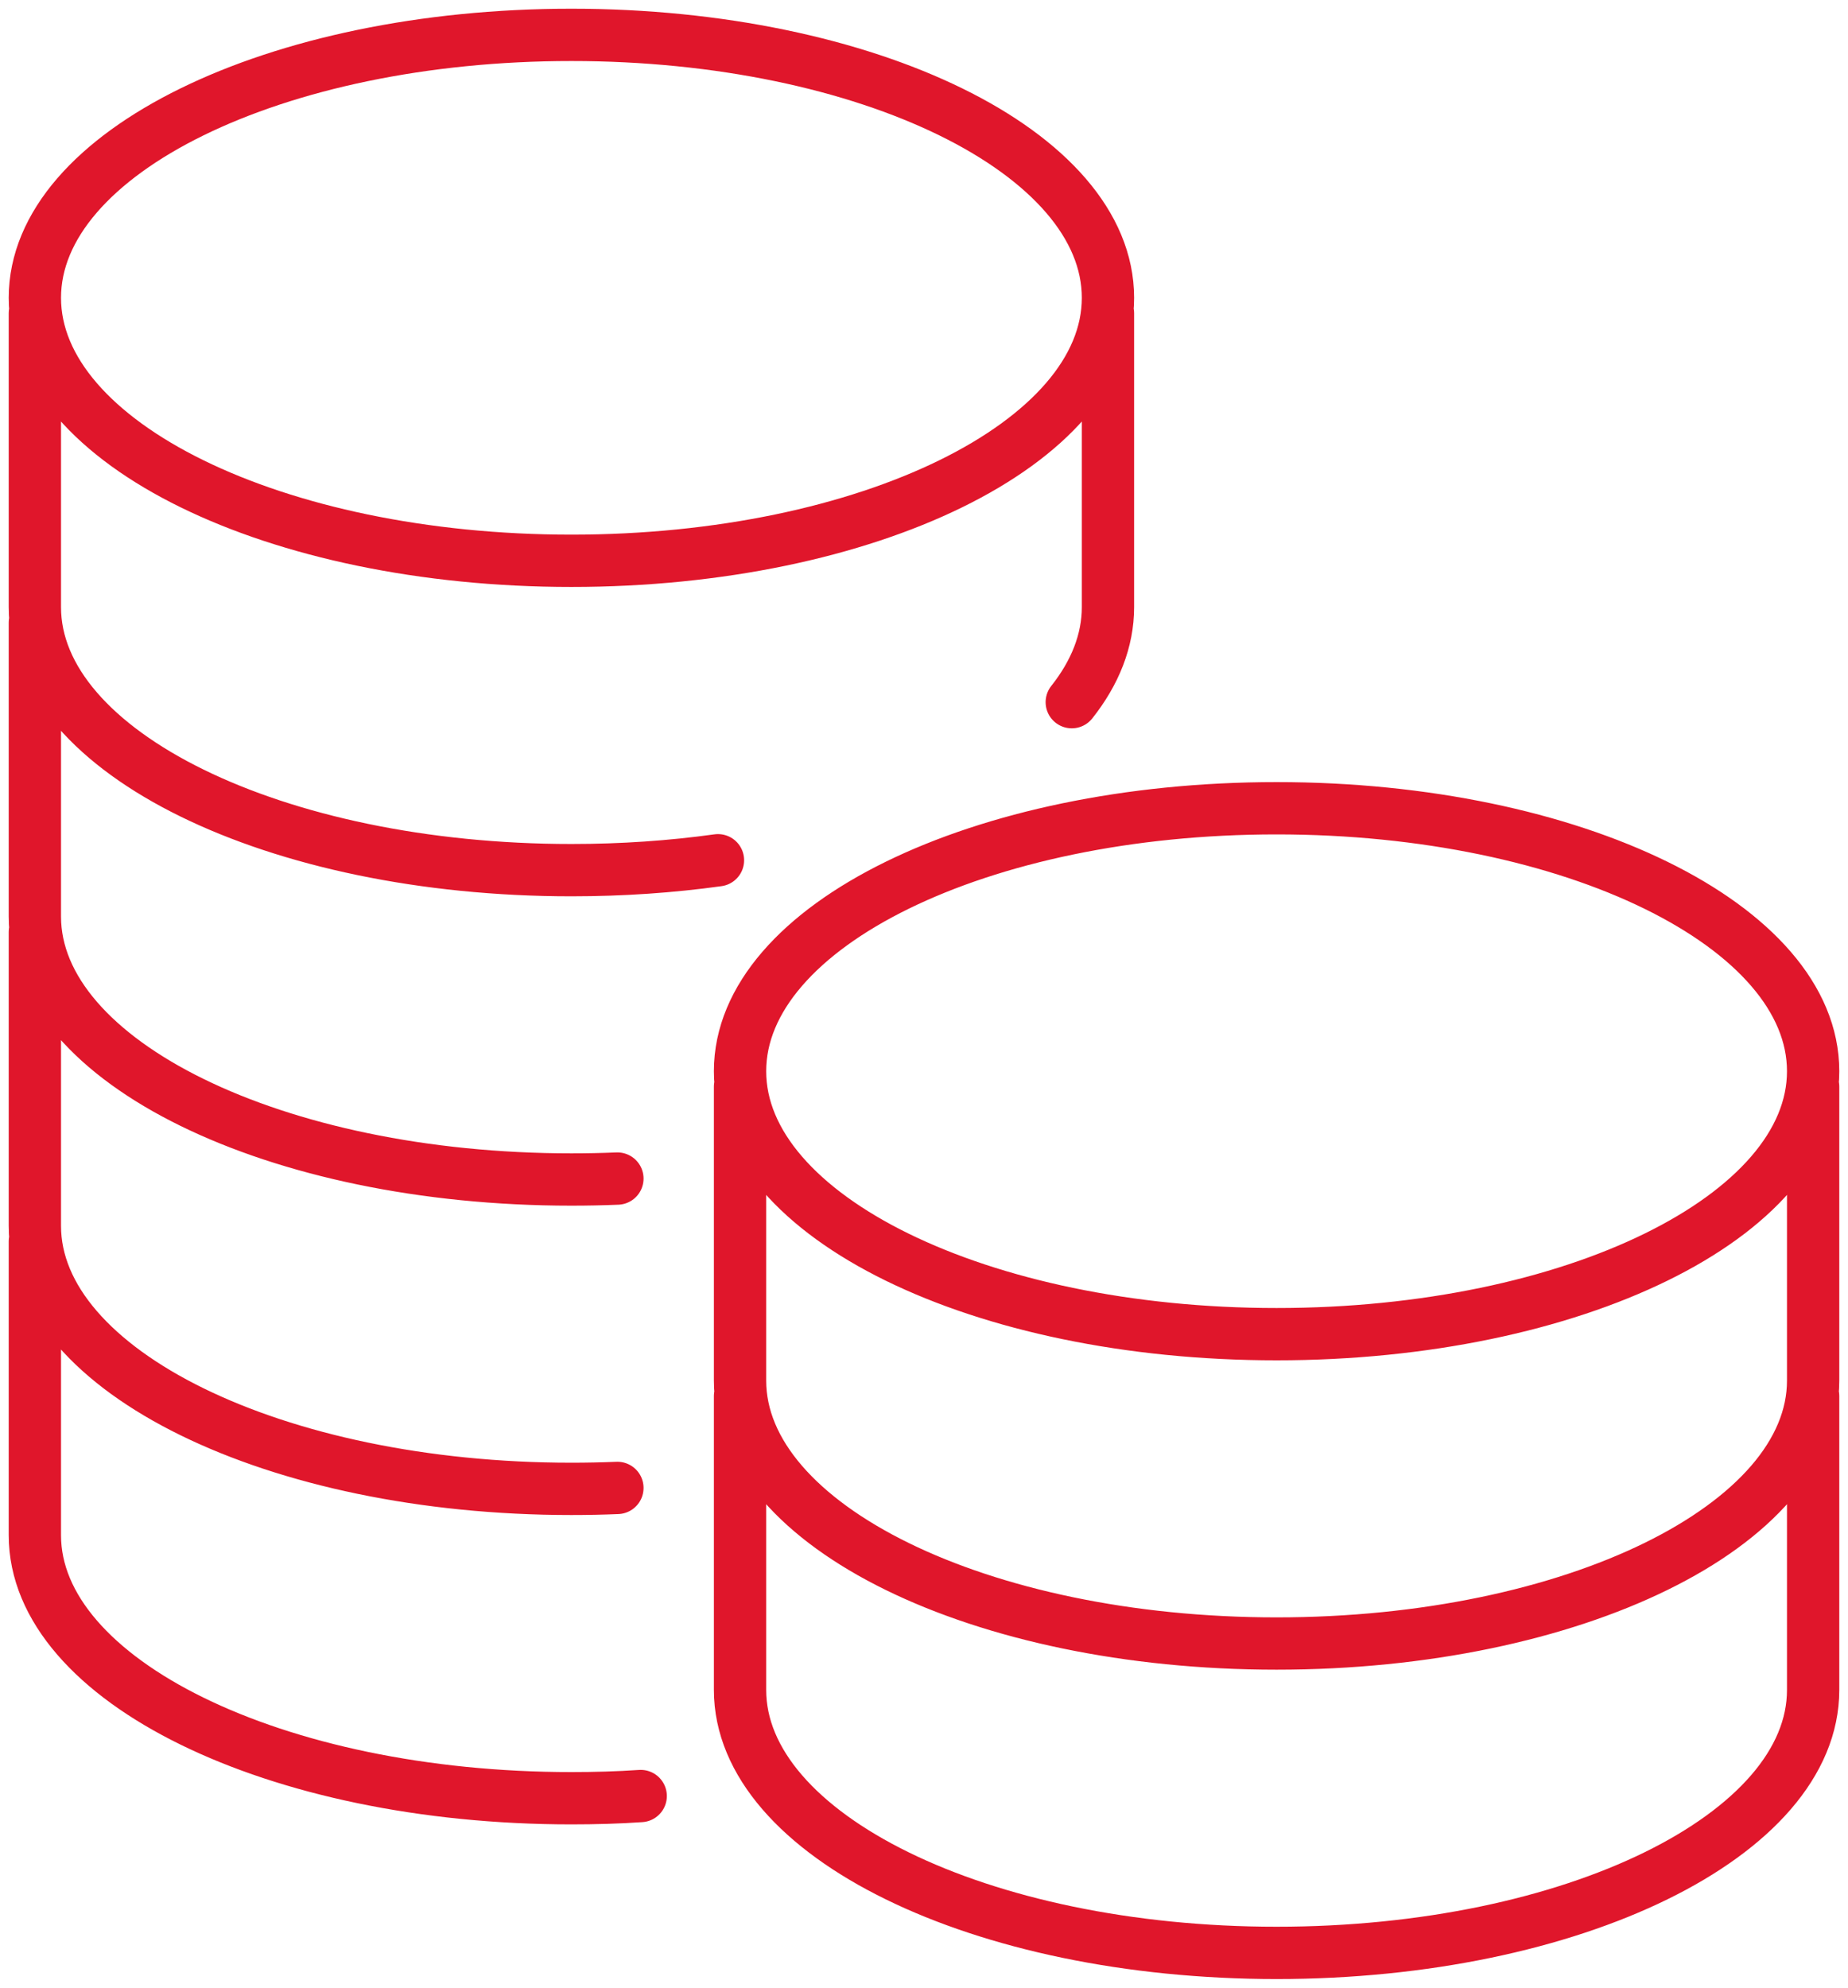 <svg width="53" height="57" viewBox="0 0 53 57" fill="none" xmlns="http://www.w3.org/2000/svg">
<path d="M31.776 8.984V17.411C31.776 18.369 31.407 19.292 30.738 20.135M1 8.984V17.411C1 21.572 7.894 24.952 16.388 24.952C17.848 24.952 19.255 24.854 20.591 24.668M1 17.855V26.282C1 30.443 7.894 33.823 16.388 33.823C16.836 33.823 17.276 33.814 17.707 33.796M1 26.726V35.153C1 39.314 7.894 42.694 16.388 42.694C16.836 42.694 17.276 42.685 17.707 42.667M1 35.597V44.024C1 48.185 7.894 51.565 16.388 51.565C17.065 51.565 17.724 51.547 18.375 51.502M21.224 31.161V39.589C21.224 43.749 28.114 47.129 36.612 47.129C45.11 47.129 52 43.749 52 39.589V31.161M21.224 40.032V48.46C21.224 52.62 28.114 56 36.612 56C45.11 56 52 52.62 52 48.46V40.032M31.776 8.54C31.776 12.705 24.886 16.081 16.388 16.081C7.889 16.081 1 12.705 1 8.54C1 4.376 7.889 1 16.388 1C24.886 1 31.776 4.376 31.776 8.54ZM52 30.718C52 34.882 45.111 38.258 36.612 38.258C28.113 38.258 21.224 34.882 21.224 30.718C21.224 26.553 28.113 23.177 36.612 23.177C45.111 23.177 52 26.553 52 30.718Z" stroke="#E0162B" stroke-width="1.5" stroke-linecap="round" stroke-linejoin="round"/>
</svg>

